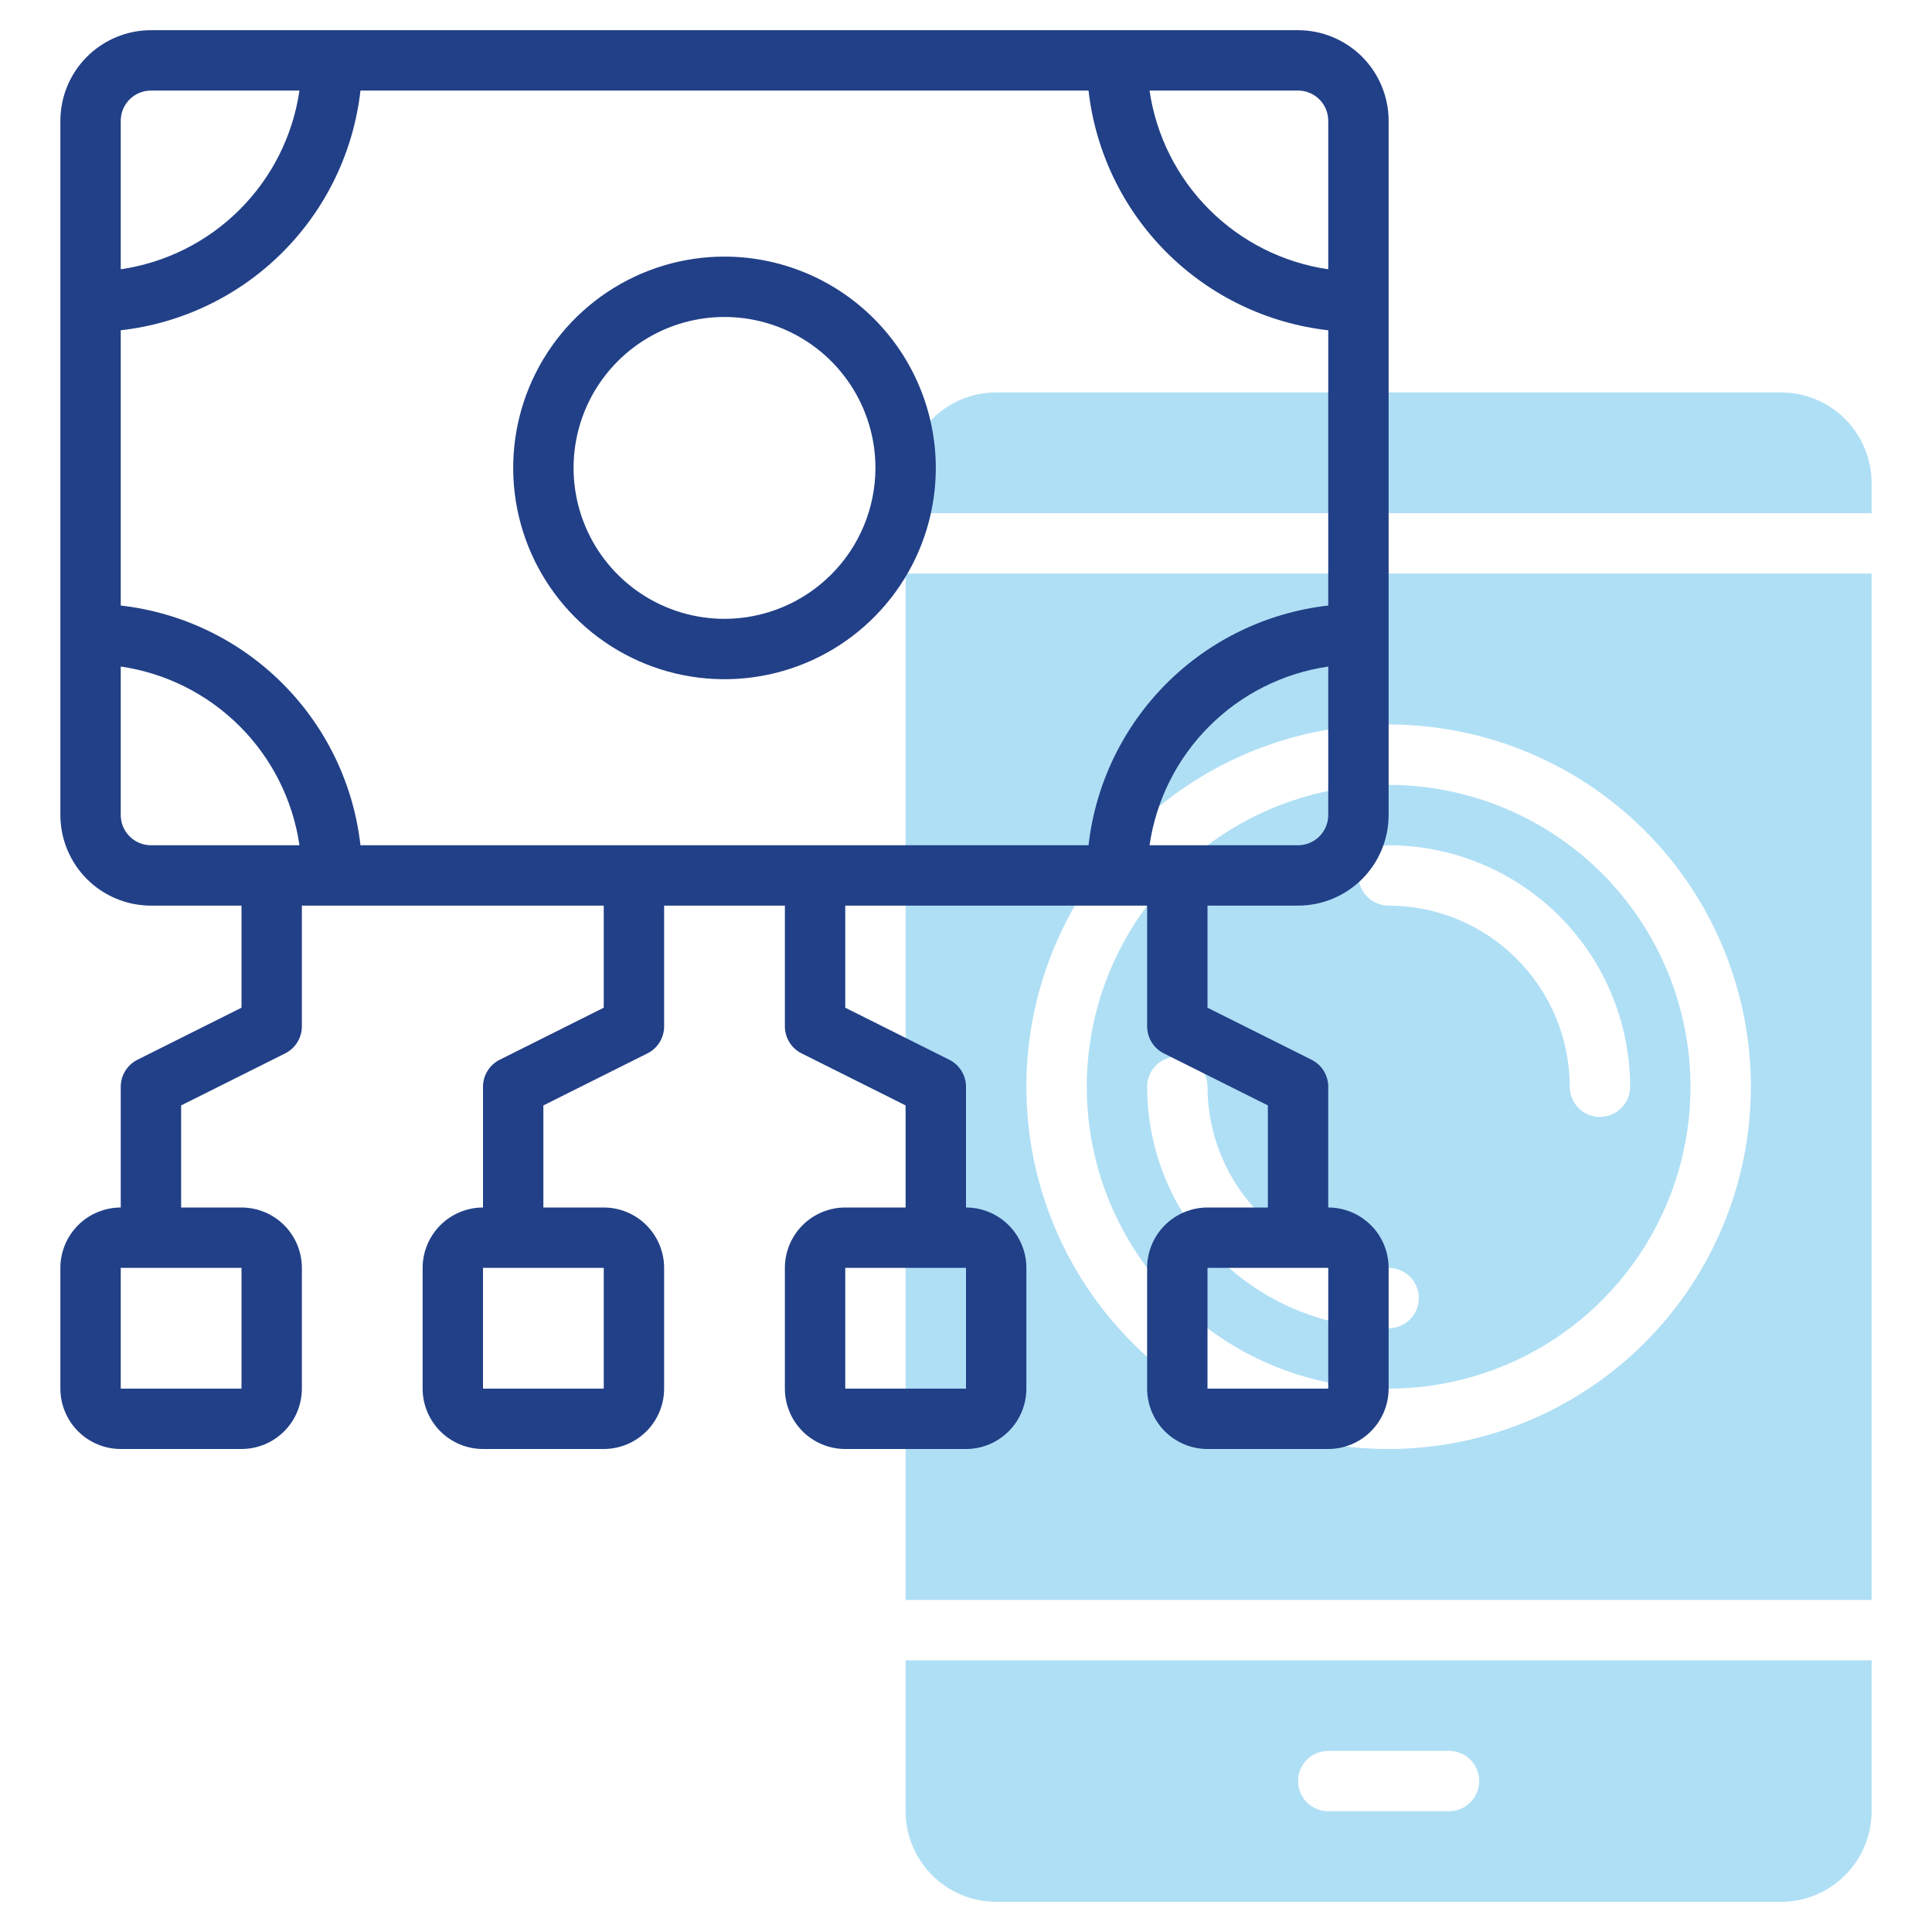 <svg width="80" height="80" viewBox="0 0 80 80" fill="none" xmlns="http://www.w3.org/2000/svg">
<path d="M77.5 23.75H37.5V66.25H77.5V23.75ZM57.5 60C54.533 60 51.633 59.12 49.166 57.472C46.7 55.824 44.777 53.481 43.642 50.74C42.507 47.999 42.209 44.983 42.788 42.074C43.367 39.164 44.796 36.491 46.893 34.393C48.991 32.296 51.664 30.867 54.574 30.288C57.483 29.709 60.499 30.006 63.24 31.142C65.981 32.277 68.324 34.2 69.972 36.666C71.62 39.133 72.5 42.033 72.5 45C72.496 48.977 70.914 52.79 68.102 55.602C65.29 58.414 61.477 59.996 57.5 60Z" fill="#AFDFF5"/>
<path d="M57.5 32.5C55.028 32.5 52.611 33.233 50.555 34.607C48.5 35.98 46.898 37.932 45.952 40.217C45.005 42.501 44.758 45.014 45.24 47.439C45.722 49.863 46.913 52.091 48.661 53.839C50.409 55.587 52.637 56.778 55.061 57.26C57.486 57.742 59.999 57.495 62.284 56.548C64.568 55.602 66.52 54 67.893 51.945C69.267 49.889 70 47.472 70 45C69.996 41.686 68.678 38.509 66.335 36.165C63.991 33.822 60.814 32.504 57.5 32.5ZM57.5 55C54.849 54.997 52.307 53.942 50.432 52.068C48.558 50.193 47.503 47.651 47.5 45C47.5 44.669 47.632 44.35 47.866 44.116C48.1 43.882 48.419 43.75 48.75 43.75C49.081 43.75 49.4 43.882 49.634 44.116C49.868 44.35 50 44.669 50 45C50.002 46.989 50.793 48.895 52.199 50.301C53.605 51.707 55.512 52.498 57.5 52.5C57.831 52.5 58.15 52.632 58.384 52.866C58.618 53.1 58.75 53.419 58.75 53.75C58.75 54.081 58.618 54.4 58.384 54.634C58.15 54.868 57.831 55 57.5 55ZM66.25 46.25C66.086 46.25 65.923 46.218 65.772 46.155C65.62 46.092 65.482 46 65.366 45.884C65.25 45.768 65.158 45.63 65.095 45.478C65.032 45.327 65 45.164 65 45C64.998 43.011 64.207 41.105 62.801 39.699C61.395 38.293 59.489 37.502 57.5 37.5C57.169 37.5 56.85 37.368 56.616 37.134C56.382 36.9 56.25 36.581 56.25 36.25C56.25 35.919 56.382 35.6 56.616 35.366C56.85 35.132 57.169 35 57.5 35C60.151 35.003 62.693 36.058 64.568 37.932C66.442 39.807 67.497 42.349 67.5 45C67.5 45.164 67.468 45.327 67.405 45.478C67.342 45.63 67.25 45.768 67.134 45.884C67.018 46 66.88 46.092 66.728 46.155C66.577 46.218 66.414 46.25 66.25 46.25Z" fill="#AFDFF5"/>
<path d="M37.5 68.75V75C37.501 75.994 37.897 76.947 38.599 77.65C39.303 78.353 40.256 78.749 41.25 78.75H73.75C74.744 78.749 75.697 78.353 76.4 77.65C77.103 76.947 77.499 75.994 77.5 75V68.75H37.5ZM60 75H55C54.669 75 54.35 74.868 54.116 74.634C53.882 74.4 53.75 74.082 53.75 73.75C53.75 73.418 53.882 73.1 54.116 72.866C54.35 72.632 54.669 72.5 55 72.5H60C60.331 72.5 60.65 72.632 60.884 72.866C61.118 73.1 61.25 73.418 61.25 73.75C61.25 74.082 61.118 74.4 60.884 74.634C60.65 74.868 60.331 75 60 75Z" fill="#AFDFF5"/>
<path d="M77.5 21.25V20C77.499 19.006 77.103 18.053 76.4 17.349C75.697 16.646 74.744 16.251 73.75 16.25H41.25C40.256 16.251 39.303 16.646 38.599 17.349C37.897 18.053 37.501 19.006 37.5 20V21.25H77.5Z" fill="#AFDFF5"/>
<path d="M53.75 37.5C54.744 37.499 55.697 37.103 56.401 36.401C57.103 35.697 57.499 34.744 57.5 33.75V5C57.499 4.006 57.103 3.053 56.401 2.35C55.697 1.647 54.744 1.251 53.75 1.25H6.25C5.256 1.251 4.303 1.647 3.6 2.35C2.897 3.053 2.501 4.006 2.5 5V33.75C2.501 34.744 2.897 35.697 3.6 36.401C4.303 37.103 5.256 37.499 6.25 37.5H10V41.727L5.691 43.882C5.483 43.986 5.309 44.145 5.187 44.343C5.065 44.54 5 44.768 5 45V50C4.337 50.001 3.702 50.264 3.233 50.733C2.765 51.202 2.501 51.837 2.5 52.5V57.5C2.501 58.163 2.765 58.798 3.233 59.267C3.702 59.736 4.337 59.999 5 60H10C10.663 59.999 11.298 59.736 11.767 59.267C12.236 58.798 12.499 58.163 12.5 57.5V52.5C12.499 51.837 12.236 51.202 11.767 50.733C11.298 50.264 10.663 50.001 10 50H7.5V45.773L11.809 43.618C12.017 43.514 12.191 43.355 12.313 43.157C12.435 42.96 12.5 42.732 12.5 42.5V37.5H25V41.727L20.691 43.882C20.483 43.986 20.309 44.145 20.187 44.343C20.065 44.54 20 44.768 20 45V50C19.337 50.001 18.702 50.264 18.233 50.733C17.765 51.202 17.501 51.837 17.5 52.5V57.5C17.501 58.163 17.765 58.798 18.233 59.267C18.702 59.736 19.337 59.999 20 60H25C25.663 59.999 26.298 59.736 26.767 59.267C27.235 58.798 27.499 58.163 27.5 57.5V52.5C27.499 51.837 27.235 51.202 26.767 50.733C26.298 50.264 25.663 50.001 25 50H22.5V45.773L26.809 43.618C27.017 43.514 27.191 43.355 27.313 43.157C27.435 42.96 27.5 42.732 27.5 42.5V37.5H32.5V42.5C32.5 42.732 32.565 42.96 32.687 43.157C32.809 43.355 32.983 43.514 33.191 43.618L37.5 45.773V50H35C34.337 50.001 33.702 50.264 33.233 50.733C32.764 51.202 32.501 51.837 32.5 52.5V57.5C32.501 58.163 32.764 58.798 33.233 59.267C33.702 59.736 34.337 59.999 35 60H40C40.663 59.999 41.298 59.736 41.767 59.267C42.236 58.798 42.499 58.163 42.5 57.5V52.5C42.499 51.837 42.236 51.202 41.767 50.733C41.298 50.264 40.663 50.001 40 50V45C40 44.768 39.935 44.54 39.813 44.343C39.691 44.145 39.517 43.986 39.309 43.882L35 41.727V37.5H47.5V42.5C47.5 42.732 47.565 42.96 47.687 43.157C47.809 43.355 47.983 43.514 48.191 43.618L52.5 45.773V50H50C49.337 50.001 48.702 50.264 48.233 50.733C47.764 51.202 47.501 51.837 47.5 52.5V57.5C47.501 58.163 47.764 58.798 48.233 59.267C48.702 59.736 49.337 59.999 50 60H55C55.663 59.999 56.298 59.736 56.767 59.267C57.236 58.798 57.499 58.163 57.5 57.5V52.5C57.499 51.837 57.236 51.202 56.767 50.733C56.298 50.264 55.663 50.001 55 50V45C55 44.768 54.935 44.54 54.813 44.343C54.691 44.145 54.517 43.986 54.309 43.882L50 41.727V37.5H53.75ZM10 52.5V57.5H5V52.5H10ZM25 52.5V57.5H20V52.5H25ZM40 52.5V57.5H35V52.5H40ZM55 52.5V57.5H50V52.5H55ZM53.75 3.75C54.081 3.75 54.399 3.882 54.633 4.116C54.868 4.351 55 4.669 55 5V11.15C53.134 10.878 51.406 10.011 50.073 8.677C48.739 7.344 47.872 5.616 47.6 3.75H53.75ZM5 5C5 4.669 5.132 4.351 5.366 4.116C5.601 3.882 5.919 3.75 6.25 3.75H12.4C12.128 5.616 11.261 7.344 9.927 8.677C8.594 10.011 6.866 10.878 5 11.15V5ZM6.25 35C5.919 35 5.601 34.868 5.366 34.633C5.132 34.399 5 34.081 5 33.75V27.6C6.866 27.872 8.594 28.739 9.927 30.073C11.261 31.406 12.128 33.134 12.4 35H6.25ZM45.074 35H14.926C14.639 32.466 13.501 30.105 11.698 28.302C9.895 26.499 7.534 25.361 5 25.074V13.676C7.534 13.389 9.895 12.251 11.698 10.448C13.501 8.645 14.639 6.284 14.926 3.75H45.074C45.361 6.284 46.499 8.645 48.302 10.448C50.105 12.251 52.466 13.389 55 13.676V25.074C52.466 25.361 50.105 26.499 48.302 28.302C46.499 30.105 45.361 32.466 45.074 35ZM47.6 35C47.872 33.134 48.739 31.406 50.073 30.073C51.406 28.739 53.134 27.872 55 27.6V33.75C55 34.081 54.868 34.399 54.633 34.633C54.399 34.868 54.081 35 53.75 35H47.6Z" fill="#214087"/>
<path d="M30 10.625C28.269 10.625 26.578 11.138 25.139 12.1C23.7 13.061 22.578 14.428 21.916 16.026C21.254 17.625 21.081 19.385 21.418 21.082C21.756 22.779 22.589 24.338 23.813 25.562C25.037 26.786 26.596 27.619 28.293 27.957C29.99 28.294 31.75 28.121 33.349 27.459C34.947 26.797 36.314 25.675 37.275 24.236C38.237 22.797 38.75 21.106 38.75 19.375C38.747 17.055 37.825 14.831 36.184 13.191C34.544 11.55 32.32 10.628 30 10.625ZM30 25.625C28.764 25.625 27.555 25.258 26.528 24.572C25.5 23.885 24.699 22.909 24.226 21.767C23.753 20.625 23.629 19.368 23.87 18.156C24.111 16.943 24.706 15.83 25.581 14.956C26.455 14.082 27.568 13.486 28.781 13.245C29.993 13.004 31.25 13.128 32.392 13.601C33.534 14.074 34.51 14.875 35.197 15.903C35.883 16.93 36.25 18.139 36.25 19.375C36.248 21.032 35.589 22.621 34.417 23.792C33.246 24.964 31.657 25.623 30 25.625Z" fill="#214087"/>
</svg>
